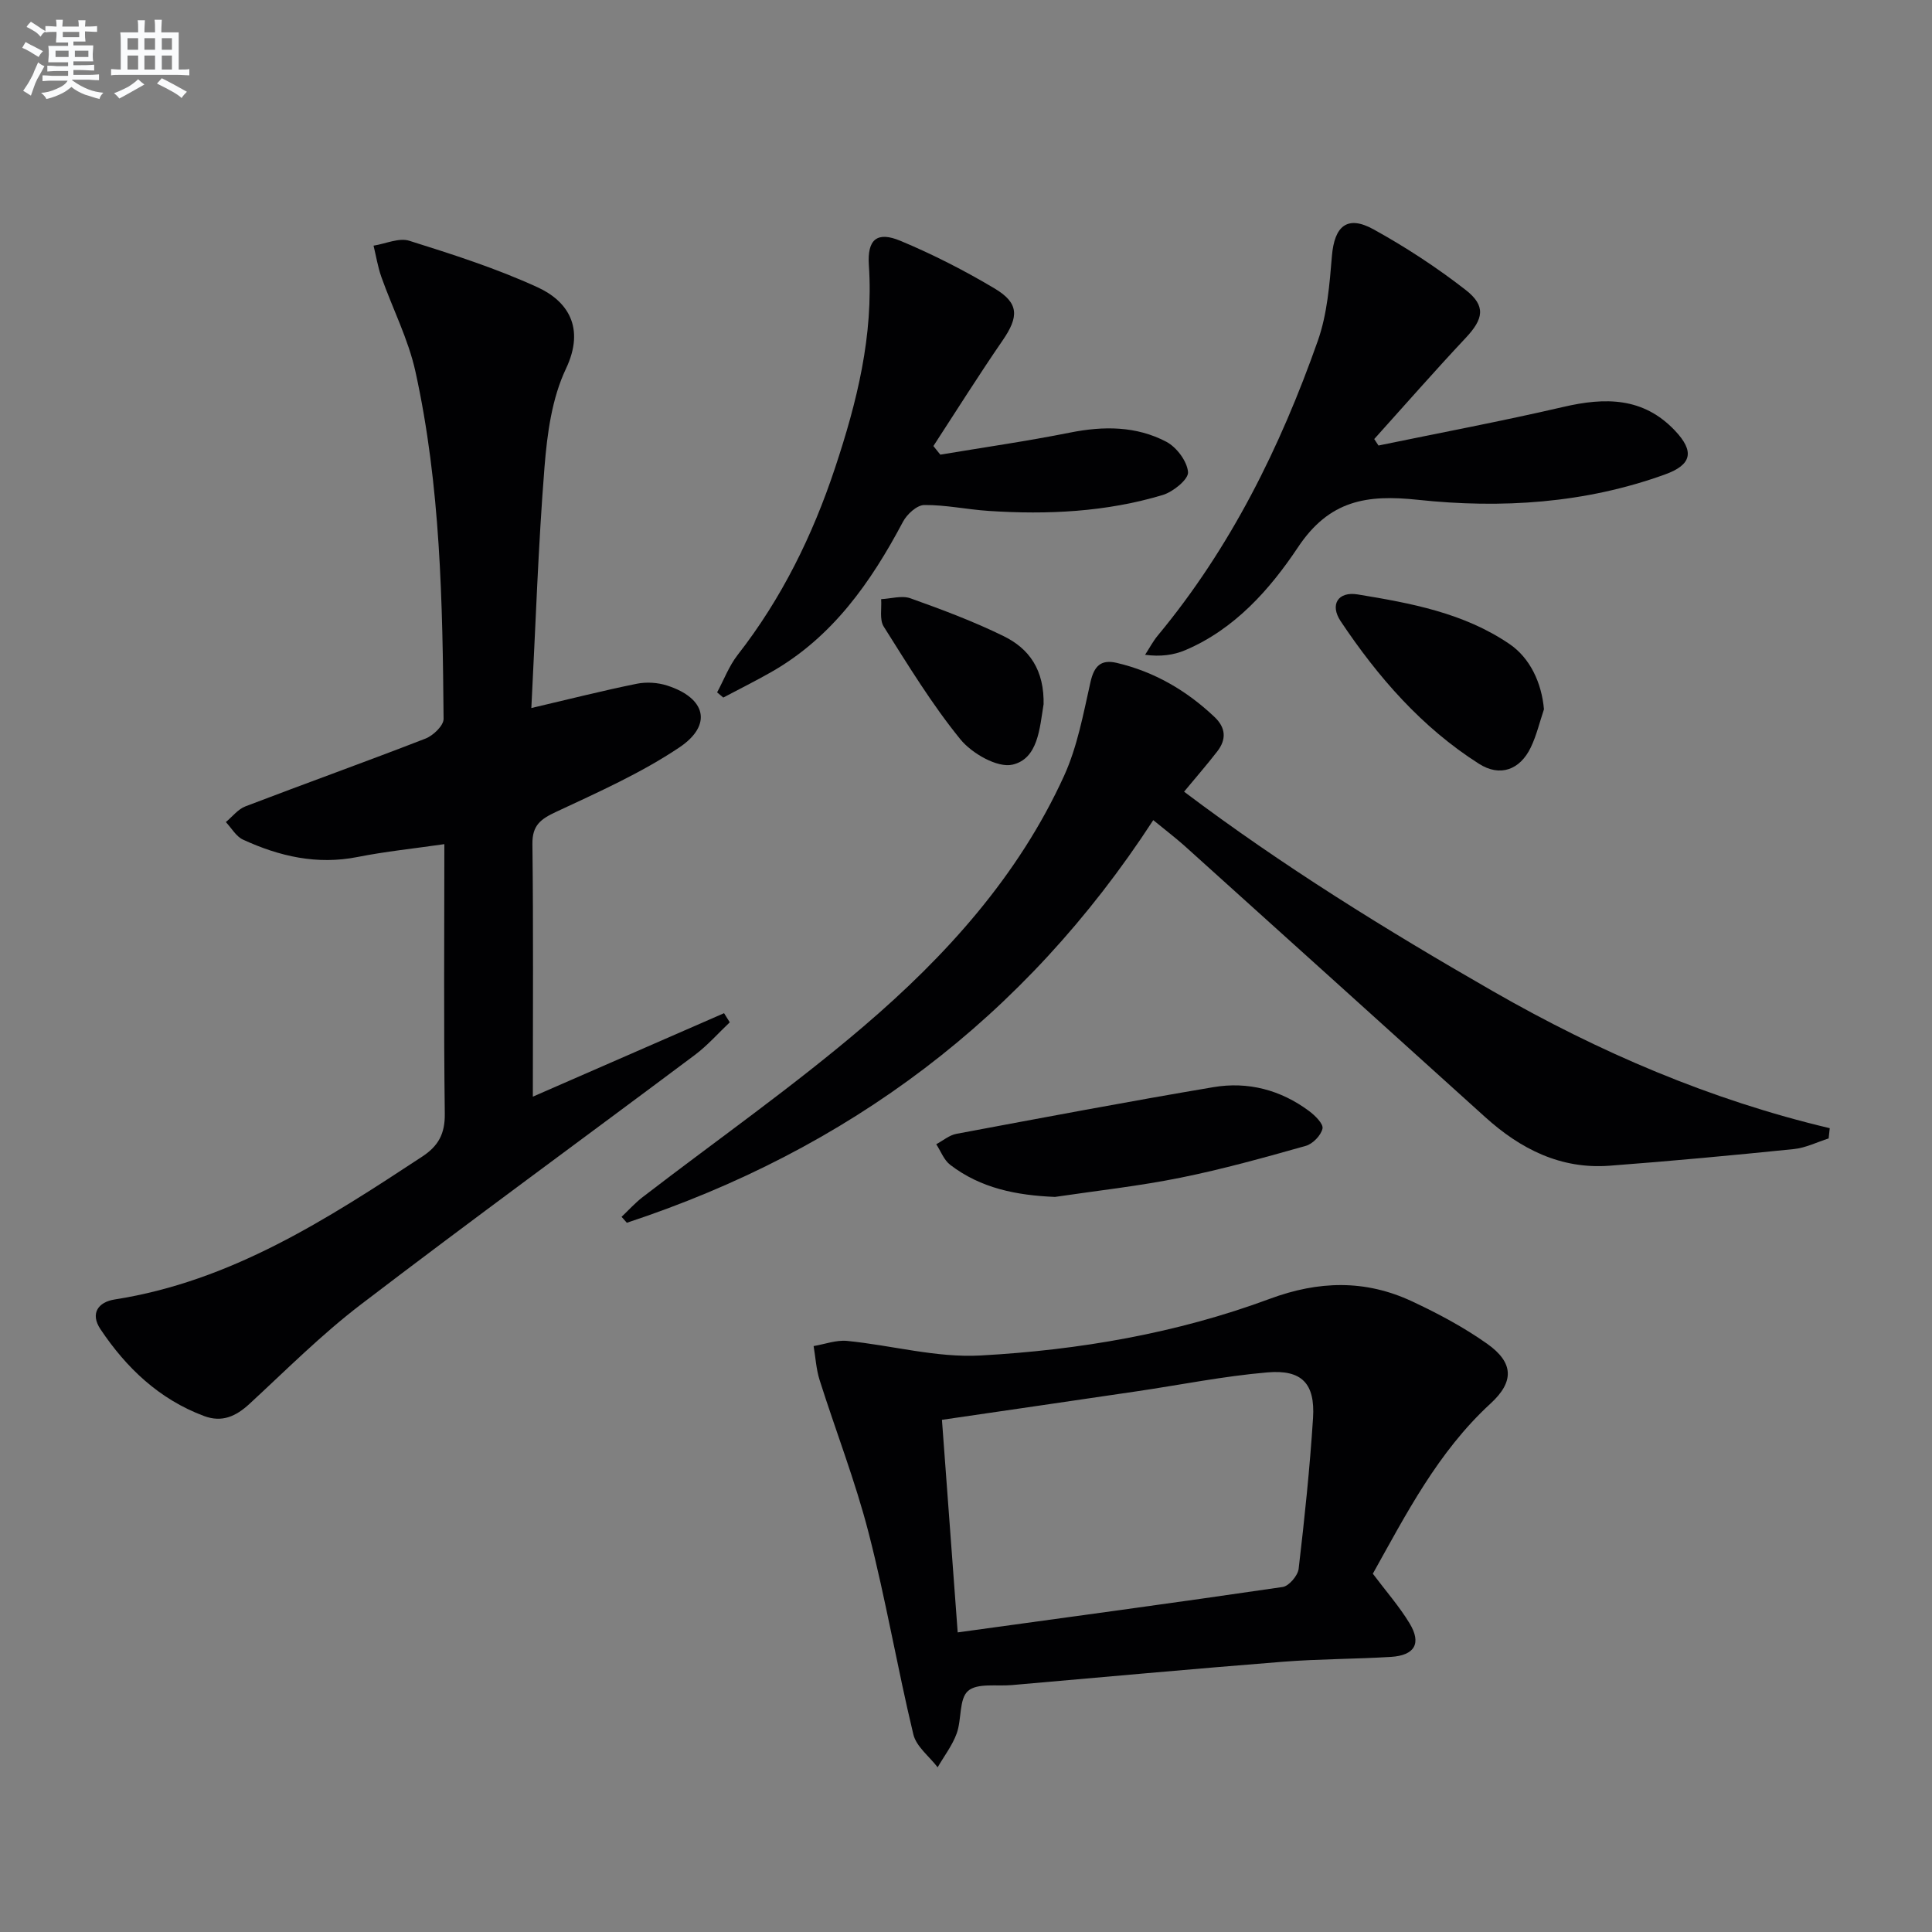 <svg enable-background="new 0 0 400 400" viewBox="0 0 400 400" xmlns="http://www.w3.org/2000/svg"><rect x="0" y="0" width="400" height="400" fill="#808080" stroke="none"/><g fill="#010103"><path d="m110.01 146.59c8.03-1.88 14.91-3.63 21.85-5.03 2-.4 4.33-.25 6.28.38 8.01 2.58 9.44 8.16 2.51 12.81-7.92 5.31-16.8 9.26-25.48 13.32-3.19 1.49-4.99 2.76-4.94 6.67.21 17.45.09 34.91.09 52.31 12.59-5.5 26.09-11.39 39.59-17.28.39.63.79 1.26 1.18 1.89-2.4 2.26-4.6 4.79-7.22 6.75-23.04 17.25-46.3 34.21-69.17 51.68-8.16 6.23-15.48 13.58-23.04 20.56-2.82 2.6-5.7 3.92-9.45 2.51-9.25-3.47-16.04-9.93-21.41-17.96-2.19-3.28-.45-5.63 2.95-6.16 24.08-3.76 43.89-16.57 63.65-29.57 3.35-2.2 4.75-4.72 4.69-8.92-.24-18.47-.09-36.94-.09-55.78-6.26.91-12.17 1.51-17.97 2.66-8.4 1.67-16.19-.13-23.71-3.59-1.44-.66-2.39-2.4-3.56-3.64 1.34-1.11 2.51-2.66 4.05-3.25 12.41-4.75 24.92-9.23 37.3-14.04 1.59-.62 3.74-2.69 3.73-4.07-.21-24.11-.62-48.25-5.83-71.92-1.48-6.71-4.73-13.03-7.05-19.57-.74-2.09-1.09-4.32-1.62-6.49 2.49-.39 5.26-1.69 7.41-1.01 8.97 2.82 18 5.71 26.53 9.62 6.14 2.81 9.97 8.26 5.89 16.88-2.9 6.11-3.88 13.41-4.43 20.28-1.31 16.37-1.84 32.81-2.73 49.96z"/><path d="m284.23 325.82c2.72 3.62 5.48 6.76 7.61 10.28 2.51 4.14 1.07 6.63-3.84 6.94-7.47.46-14.97.42-22.42 1.01-18.71 1.48-37.41 3.2-56.11 4.83-3.11.27-7.17-.46-9.06 1.22-1.88 1.67-1.28 5.9-2.34 8.8-.9 2.48-2.6 4.68-3.94 7-1.73-2.26-4.42-4.28-5.03-6.81-3.33-13.86-5.71-27.96-9.27-41.76-2.75-10.7-6.8-21.06-10.14-31.61-.71-2.25-.84-4.68-1.24-7.03 2.32-.39 4.68-1.29 6.94-1.07 9.22.91 18.48 3.52 27.59 3.02 20.41-1.12 40.63-4.58 59.88-11.72 10.17-3.78 19.81-4.01 29.46.5 5.4 2.52 10.74 5.37 15.59 8.8 5.51 3.91 5.62 7.85.68 12.38-10.9 10.02-17.47 22.89-24.36 35.22zm-89.21-31.86c1.05 14.17 2.12 28.6 3.26 44.01 22.95-3.16 45.14-6.15 67.28-9.4 1.3-.19 3.14-2.35 3.31-3.76 1.22-10.38 2.31-20.79 2.98-31.22.45-7.12-2.29-10.07-9.44-9.45-9.05.77-18.01 2.58-27.01 3.91-13.25 1.96-26.51 3.88-40.38 5.91z"/><path d="m238.77 169.8c-26.64 40.97-63.25 68.26-108.99 83.36-.36-.41-.72-.82-1.09-1.23 1.45-1.37 2.79-2.87 4.36-4.08 15.28-11.76 31.13-22.86 45.77-35.37 17.03-14.54 32.05-31.15 41.48-51.84 2.76-6.05 3.99-12.85 5.47-19.41.75-3.33 2.15-4.75 5.43-3.99 7.8 1.83 14.47 5.73 20.26 11.21 2.35 2.23 2.48 4.64.57 7.11-2.13 2.75-4.41 5.37-6.88 8.35 20.35 15.34 41.95 28.7 64.01 41.35 21.9 12.56 44.92 22.46 69.67 28.32-.08.71-.16 1.42-.23 2.12-2.39.76-4.74 1.95-7.18 2.2-12.72 1.3-25.45 2.49-38.19 3.45-10.1.76-18.42-3.45-25.74-10.07-20.75-18.75-41.51-37.48-62.29-56.2-1.95-1.73-4.04-3.32-6.43-5.28z"/><path d="m285.4 92.24c12.78-2.64 25.61-5.05 38.31-8 8.62-2 16.5-2.02 23.05 4.89 4.12 4.34 3.52 7.09-2.04 9.1-16.61 6.01-33.89 7.09-51.16 5.25-10.57-1.13-18.32.06-24.83 9.83-5.81 8.71-13.09 16.94-23.31 21.29-2.44 1.04-5.18 1.39-8.34.97.88-1.35 1.63-2.8 2.65-4.02 15.06-18.16 25.34-38.96 33.12-61.02 1.94-5.51 2.42-11.64 2.91-17.54.52-6.19 3.18-8.5 8.59-5.52 6.65 3.67 13.09 7.88 19.09 12.55 4.29 3.34 3.69 6.04-.01 9.97-6.43 6.85-12.62 13.93-18.91 20.91.3.44.59.89.88 1.34z"/><path d="m194.68 94.13c8.96-1.5 17.97-2.79 26.88-4.57 6.92-1.38 13.68-1.37 19.91 1.9 2.13 1.12 4.32 4.04 4.5 6.29.12 1.48-3.08 4.08-5.23 4.73-11.75 3.53-23.86 4.1-36.04 3.3-4.47-.29-8.91-1.27-13.36-1.22-1.51.02-3.57 1.91-4.39 3.47-6.65 12.53-14.59 23.88-27.25 31.1-3.26 1.86-6.63 3.53-9.95 5.29-.43-.36-.86-.71-1.28-1.07 1.4-2.59 2.46-5.45 4.24-7.74 9.12-11.68 15.53-24.74 20.17-38.71 4.53-13.62 7.99-27.41 7.01-41.99-.36-5.36 1.69-7.08 6.56-5.04 6.7 2.8 13.24 6.14 19.48 9.86 5.08 3.03 5.02 5.85 1.66 10.74-4.94 7.18-9.58 14.57-14.34 21.88.48.58.96 1.18 1.43 1.78z"/><path d="m218.42 247.81c-7.94-.33-15.34-1.77-21.7-6.65-1.29-.99-1.94-2.82-2.88-4.26 1.39-.74 2.7-1.88 4.17-2.15 17.73-3.32 35.46-6.67 53.24-9.67 7.12-1.2 13.9.57 19.77 4.94 1.24.92 3 2.66 2.79 3.64-.31 1.41-2.01 3.17-3.46 3.58-8.59 2.42-17.2 4.83-25.94 6.59-8.58 1.74-17.32 2.69-25.99 3.98z"/><path d="m319.66 146.85c-.89 2.64-1.53 5.4-2.73 7.9-2.23 4.64-6.36 6.17-10.73 3.38-11.84-7.53-20.9-17.94-28.62-29.5-2.31-3.45-.55-6.23 3.52-5.56 10.97 1.8 21.98 3.82 31.44 10.28 4.24 2.89 6.64 8.01 7.12 13.5z"/><path d="m216.06 146.08c0-.86.05-.52-.01-.2-.8 4.93-1.14 11.2-6.41 12.43-3.11.73-8.43-2.32-10.81-5.25-5.92-7.28-10.84-15.38-15.87-23.34-.9-1.43-.39-3.76-.53-5.67 2.03-.1 4.29-.81 6.06-.18 6.55 2.34 13.1 4.79 19.33 7.85 5.2 2.55 8.46 6.92 8.24 14.36z"/></g><path d="m6.8 9.5c.6.3 1.3.7 2.1 1.1-.4.4-.7.8-.9 1.2-.7-.4-1.3-.8-1.8-1.1s-1.1-.6-1.6-.8c.2-.4.5-.8.7-1.2.4.2.8.5 1.5.8zm.9 6.9c-.3.6-.5 1.1-.7 1.7s-.4 1.1-.6 1.7c-.6-.4-1.1-.7-1.6-1 .7-1 1.2-1.8 1.5-2.4.3-.5.6-1.1.8-1.7.3-.6.5-1.2.8-1.8.3.3.8.6 1.3.8-.7 1.3-1.2 2.2-1.5 2.7zm.1-11c.4.3 1 .7 1.7 1.1-.5.2-.8.6-1.1 1.1-.5-.6-1-1-1.4-1.2s-.9-.6-1.5-.8c.2-.4.5-.7.9-1.1.5.3.9.6 1.4.9zm10.5 13.1c1 .4 2 .6 3.1.7-.4.4-.7.8-.8 1.3-.9-.2-1.9-.6-3-.9-1-.4-2-.9-2.8-1.6-.5.4-1.1.9-1.9 1.3s-1.9.9-3.3 1.2c-.1-.3-.5-.8-1.1-1.3 1 0 2.1-.3 3.2-.8 1.2-.5 1.9-1 2.3-1.7h-3.2c-.4 0-1 0-2 .1v-1.2c1 0 1.7.1 2 .1h3.3v-1h-2.3c-.2 0-.9 0-2 .1v-1.2c1.2 0 1.9.1 2 .1h2.3v-.8h-4.1c0-.7.1-1.2.1-1.6 0-.5 0-1.1-.1-1.8h4.1v-.7h-2.5c0-.6.1-1.1.1-1.6v-.6h-.5c-.4 0-1 0-1.8.1v-1.3c1.2 0 1.9.1 2.1.1h.2c0-.3 0-.8-.1-1.4h1.4c0 .6-.1 1-.1 1.4h3.4c0-.4 0-.8-.1-1.3h1.5c0 .4-.1.9-.1 1.3.7 0 1.5 0 2.5-.1v1.2c-1 0-1.8-.1-2.5-.1v.6c0 .3 0 .8.1 1.5h-2.5v.8h4.1c0 .8-.1 1.3-.1 1.8s0 1 .1 1.5h-4.1v.8h1.4c.8 0 1.8 0 2.9-.1v1.2c-1 0-1.9-.1-2.8-.1h-1.5v1h3.2c.3 0 1 0 2.1-.1v1.2c-1.1 0-1.8-.1-2.1-.1h-3.4l-.1.1c1.4 1 2.4 1.5 3.4 1.9zm-4.1-6.7v-1.3h-2.7v1.3zm2.2-4.1v-1.1h-3.4v1.1zm1.9 4.1v-1.3h-2.8v1.3z" fill="#fafbfc"/><path d="m37 6.7v2.3 5.4c1 0 1.8 0 2.2-.1v1.3c-.6 0-1.5-.1-2.5-.1h-11.9c-.7 0-1.3 0-1.8.1v-1.3c.5 0 1.1.1 2 .1v-5.2c0-1 0-1.8-.1-2.5h3.7c0-1.3 0-2.1-.1-2.5h1.5c0 .4-.1 1.3-.1 2.5h2.2c0-1.2 0-2.1-.1-2.6h1.5c0 .4-.1 1.3-.1 2.6zm-12.3 13.7c-.3-.4-.7-.8-1.1-1.1 1.1-.4 2.1-.9 2.9-1.3.8-.5 1.5-1 2.1-1.6.4.4.9.8 1.3 1.1-2.5 1.4-4.2 2.4-5.2 2.9zm3.9-10.1v-2.4h-2.2v2.4zm0 4.1v-2.9h-2.2v2.9zm3.5-4.1v-2.4h-2.2v2.4zm0 4.1v-2.9h-2.2v2.9zm.4 2.9 1-1.1c.6.3 1.4.7 2.5 1.3s2 1.1 2.7 1.5c-.4.4-.8.8-1.1 1.3-.8-.8-2.5-1.7-5.1-3zm3.1-7v-2.4h-2.1v2.4zm0 4.1v-2.9h-2.1v2.9z" fill="#fafbfc"/></svg>
